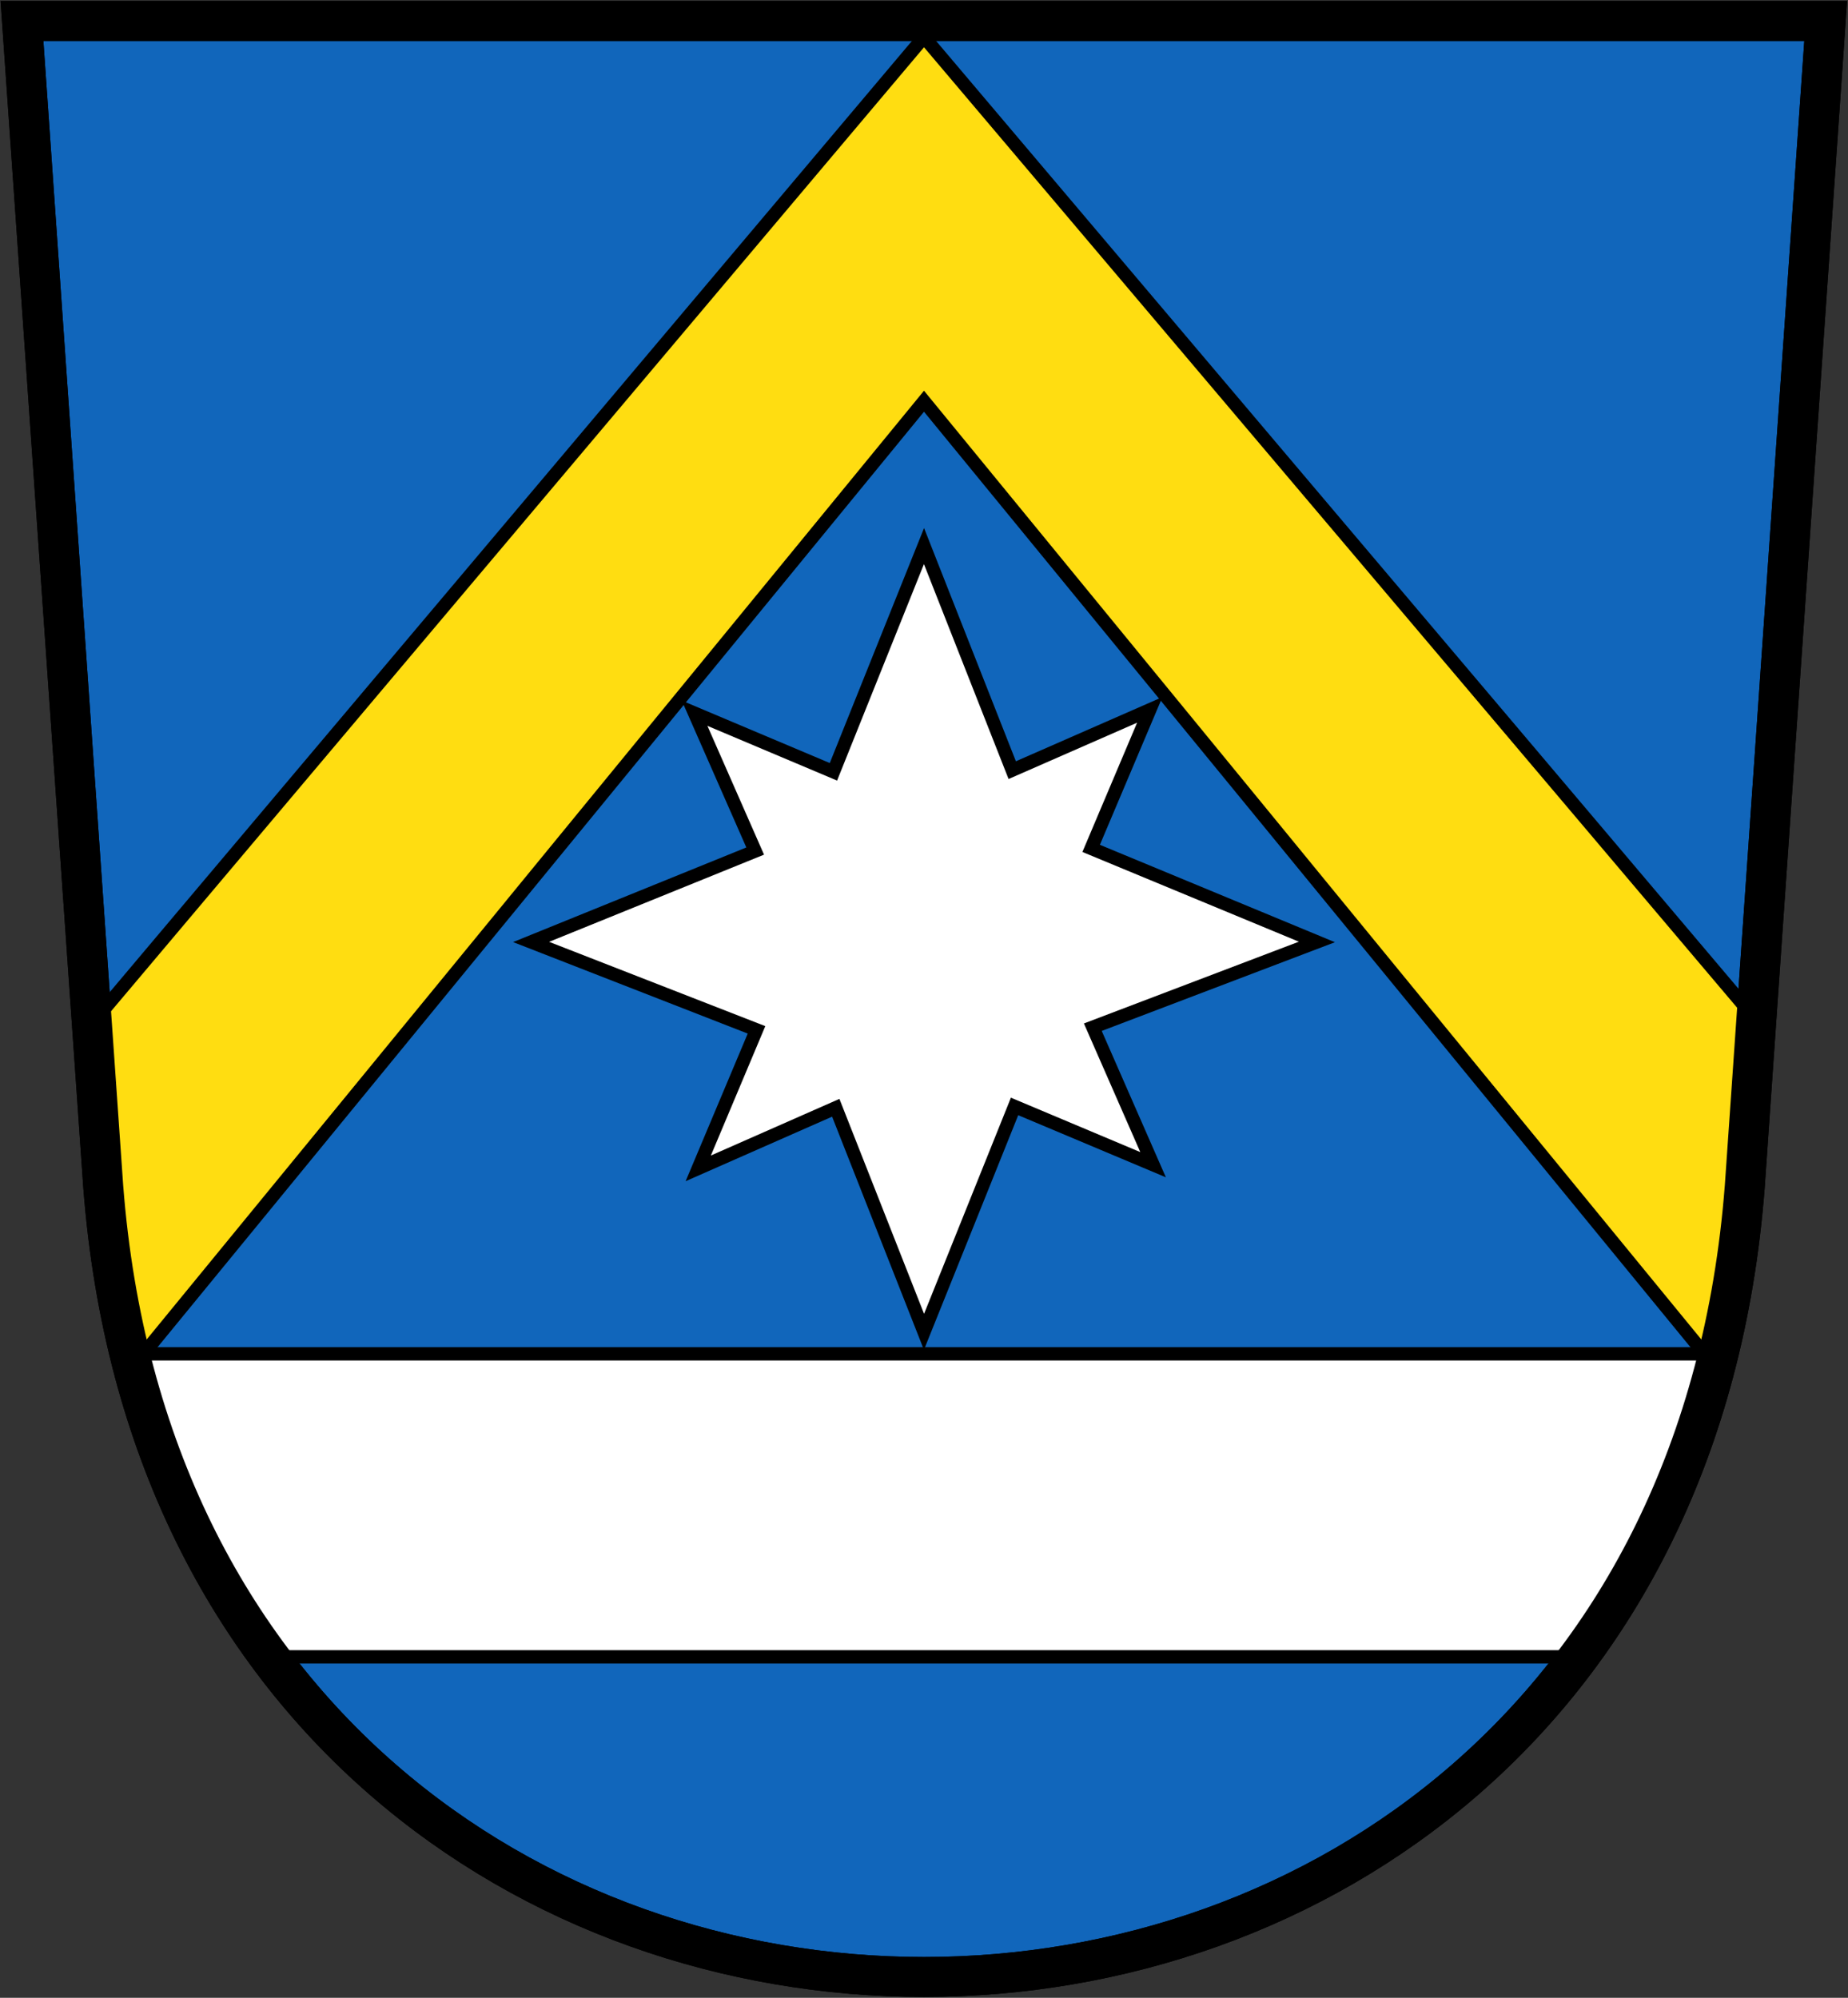 <?xml version="1.0"?>
<svg xmlns="http://www.w3.org/2000/svg" height="600" width="555" xmlns:xlink="http://www.w3.org/1999/xlink">
<rect width="100%" height="100%" fill="#333333" stroke="none"/>
<defs><clipPath id="a"><path id="b" d="m6.6 6.3 24.4 350c24.3 316.6 468.7 316.6 493 0l24.3-350z" stroke="#000" stroke-width="12"/>
</clipPath></defs>
<use xlink:href="#b" fill="#16b"/>
<g stroke="#000" clip-path="url(#a)" stroke-width="4">
<path id="stern" d="m277.5 164-27.2 67.8-41.7-17.6 18.2 41.4-67.3 27.3 67.7 26.4-17.5 41.6 41.3-18.2 26.5 67.3 27.2-67.7 41.6 17.5-18.1-41.3 67.3-25.6-67.8-28.1 17.6-41.6-41.3 18.1z" fill="#fff"/>
<path id="sparren" d="m17.5 319.4 25.6 87.2 234.4-286.1 234.4 286.1 25.5-88.5-259.9-307z" fill="#fd1"/>
<path d="m18.3 406.6v91h518.4v-91z" fill="#fff"/>
</g>
<use xlink:href="#b" fill="none"/>
</svg>